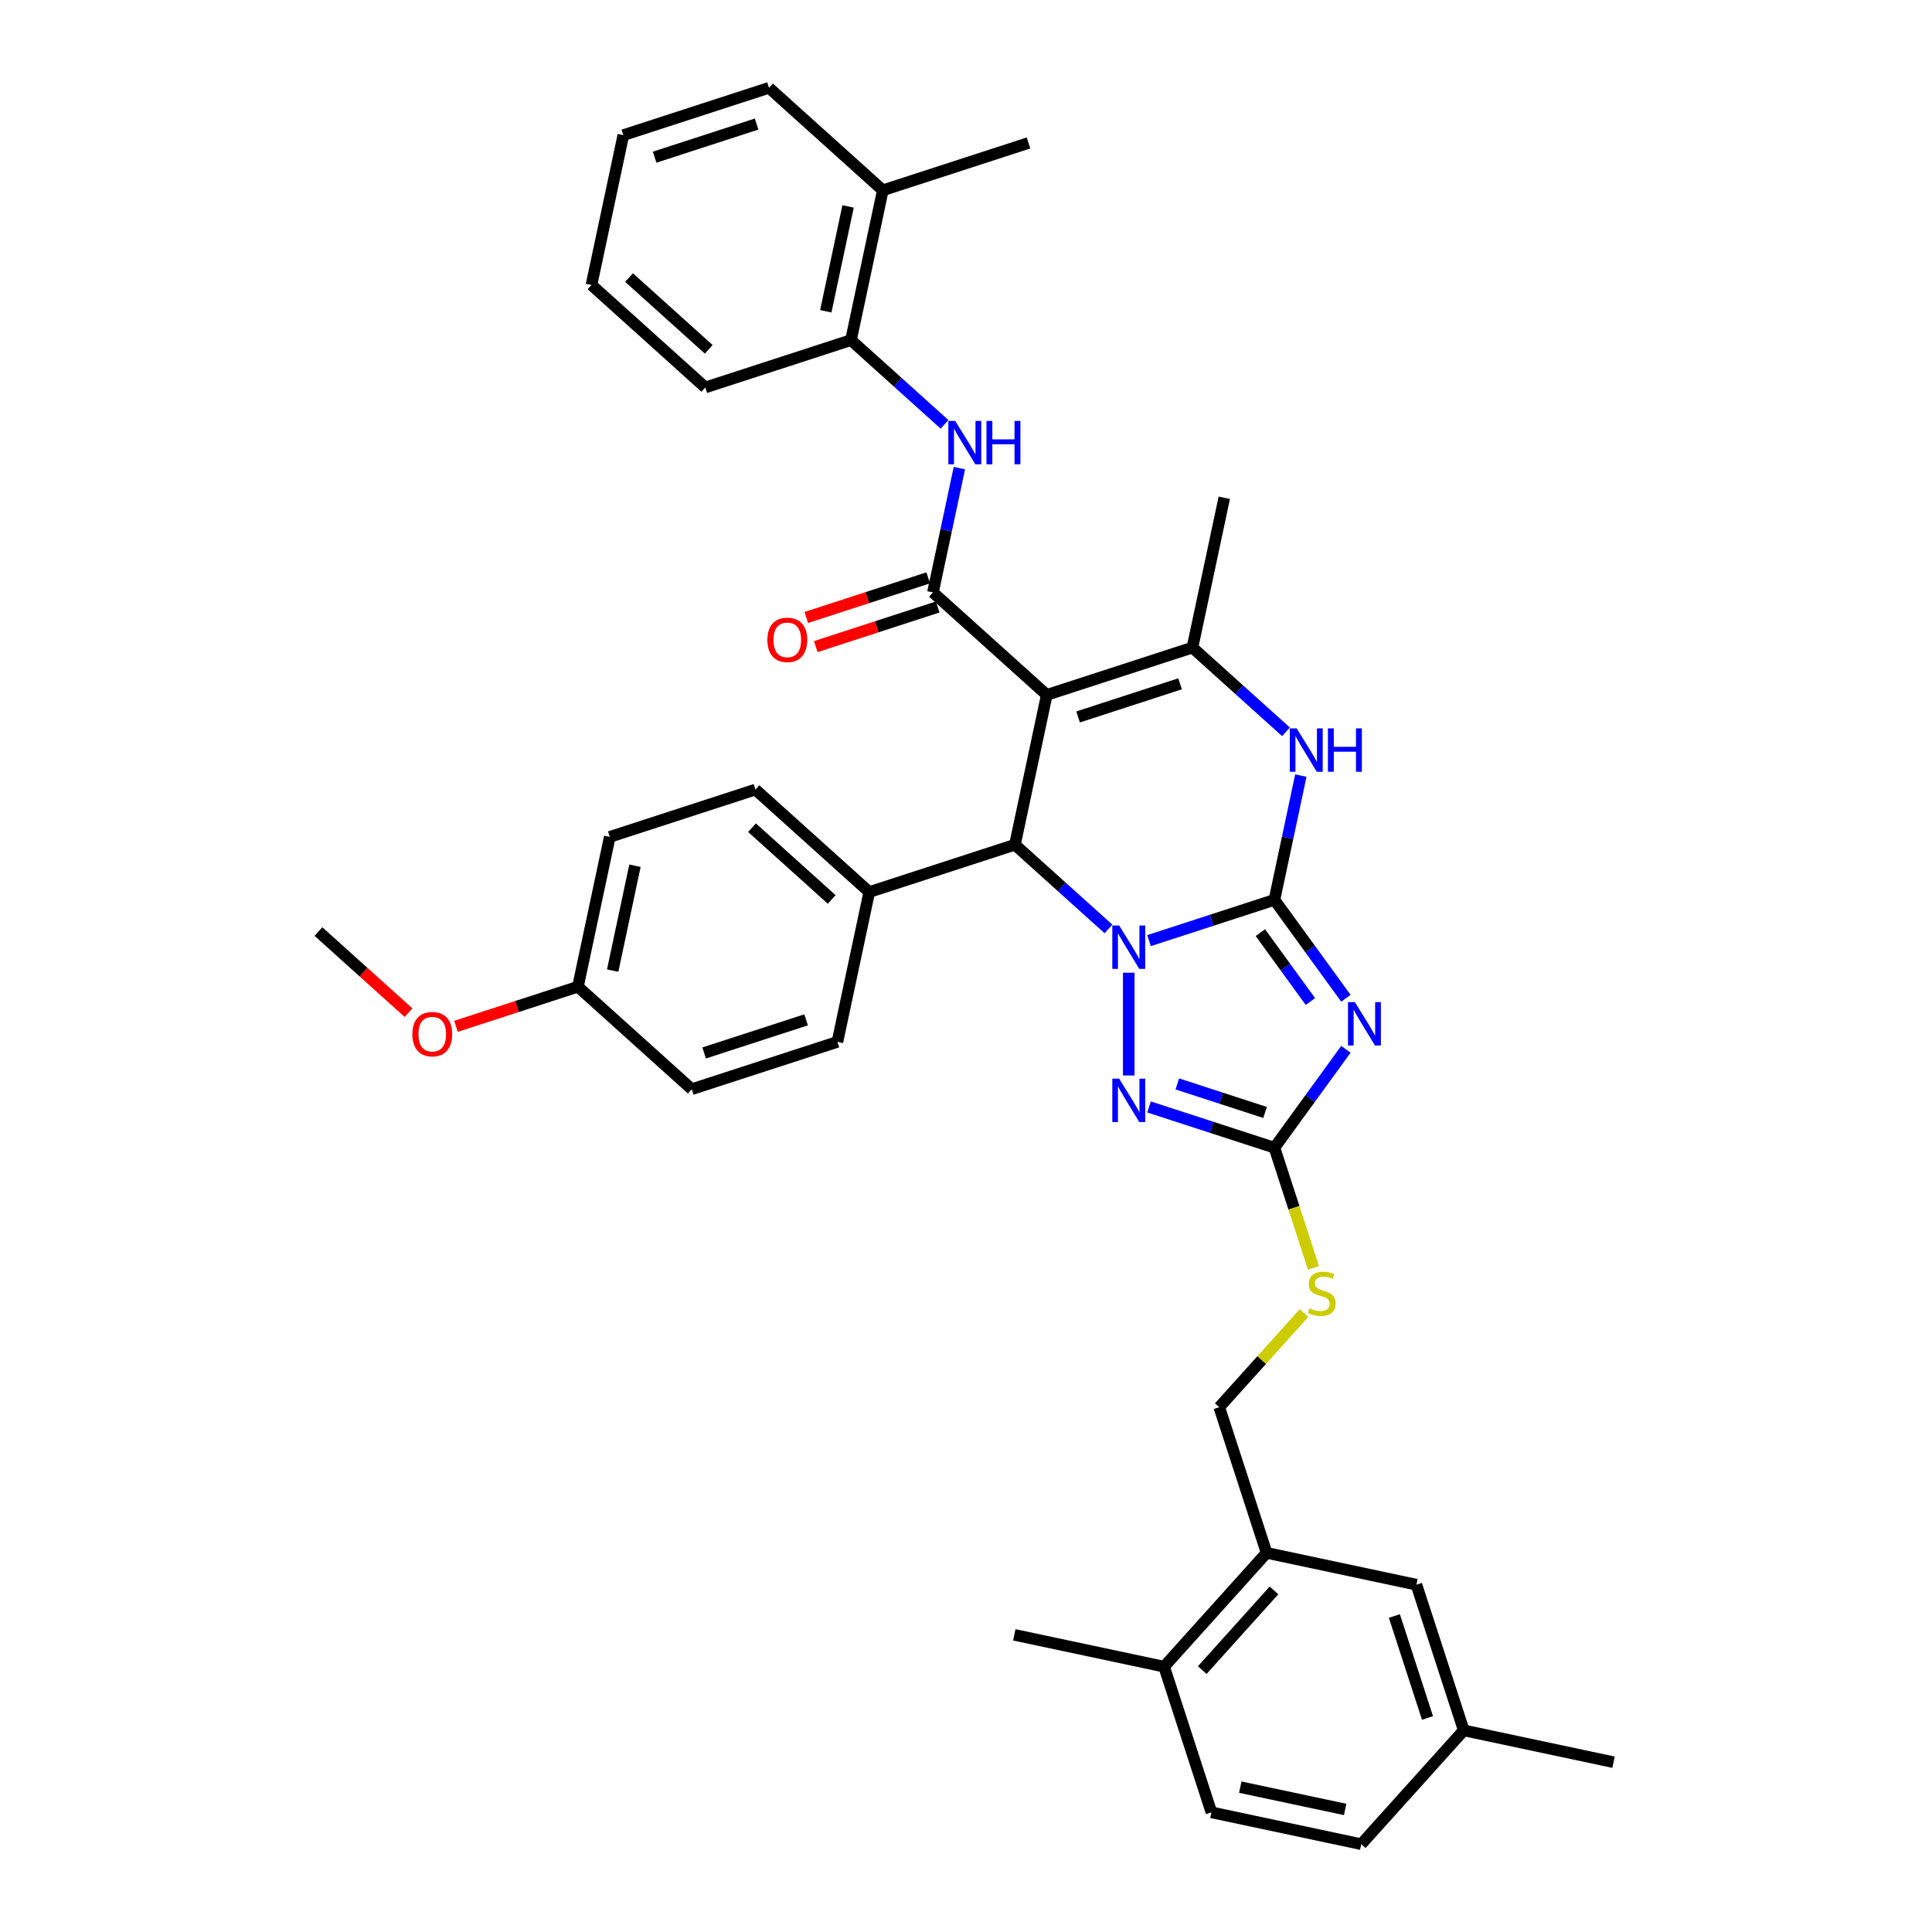 <?xml version='1.0' encoding='iso-8859-1'?>
<svg version='1.1' baseProfile='full'
              xmlns='http://www.w3.org/2000/svg'
                      xmlns:rdkit='http://www.rdkit.org/xml'
                      xmlns:xlink='http://www.w3.org/1999/xlink'
                  xml:space='preserve'
width='1000px' height='1000px' viewBox='0 0 1000 1000'>
<!-- END OF HEADER -->
<rect style='opacity:1.0;fill:#FFFFFF;stroke:none' width='1000' height='1000' x='0' y='0'> </rect>
<path class='bond-0' d='M 659.637,465.774 L 627.187,476.318' style='fill:none;fill-rule:evenodd;stroke:#000000;stroke-width:6px;stroke-linecap:butt;stroke-linejoin:miter;stroke-opacity:1' />
<path class='bond-0' d='M 627.187,476.318 L 594.737,486.861' style='fill:none;fill-rule:evenodd;stroke:#0000FF;stroke-width:6px;stroke-linecap:butt;stroke-linejoin:miter;stroke-opacity:1' />
<path class='bond-2' d='M 659.637,465.774 L 678.138,491.238' style='fill:none;fill-rule:evenodd;stroke:#000000;stroke-width:6px;stroke-linecap:butt;stroke-linejoin:miter;stroke-opacity:1' />
<path class='bond-2' d='M 678.138,491.238 L 696.639,516.703' style='fill:none;fill-rule:evenodd;stroke:#0000FF;stroke-width:6px;stroke-linecap:butt;stroke-linejoin:miter;stroke-opacity:1' />
<path class='bond-2' d='M 652.36,482.733 L 665.311,500.558' style='fill:none;fill-rule:evenodd;stroke:#000000;stroke-width:6px;stroke-linecap:butt;stroke-linejoin:miter;stroke-opacity:1' />
<path class='bond-2' d='M 665.311,500.558 L 678.262,518.383' style='fill:none;fill-rule:evenodd;stroke:#0000FF;stroke-width:6px;stroke-linecap:butt;stroke-linejoin:miter;stroke-opacity:1' />
<path class='bond-7' d='M 659.637,465.774 L 666.475,433.606' style='fill:none;fill-rule:evenodd;stroke:#000000;stroke-width:6px;stroke-linecap:butt;stroke-linejoin:miter;stroke-opacity:1' />
<path class='bond-7' d='M 666.475,433.606 L 673.312,401.438' style='fill:none;fill-rule:evenodd;stroke:#0000FF;stroke-width:6px;stroke-linecap:butt;stroke-linejoin:miter;stroke-opacity:1' />
<path class='bond-3' d='M 573.745,480.821 L 549.536,459.023' style='fill:none;fill-rule:evenodd;stroke:#0000FF;stroke-width:6px;stroke-linecap:butt;stroke-linejoin:miter;stroke-opacity:1' />
<path class='bond-3' d='M 549.536,459.023 L 525.327,437.226' style='fill:none;fill-rule:evenodd;stroke:#000000;stroke-width:6px;stroke-linecap:butt;stroke-linejoin:miter;stroke-opacity:1' />
<path class='bond-4' d='M 584.241,503.479 L 584.241,556.671' style='fill:none;fill-rule:evenodd;stroke:#0000FF;stroke-width:6px;stroke-linecap:butt;stroke-linejoin:miter;stroke-opacity:1' />
<path class='bond-1' d='M 541.809,359.682 L 617.206,335.184' style='fill:none;fill-rule:evenodd;stroke:#000000;stroke-width:6px;stroke-linecap:butt;stroke-linejoin:miter;stroke-opacity:1' />
<path class='bond-1' d='M 558.019,371.086 L 610.796,353.938' style='fill:none;fill-rule:evenodd;stroke:#000000;stroke-width:6px;stroke-linecap:butt;stroke-linejoin:miter;stroke-opacity:1' />
<path class='bond-5' d='M 541.809,359.682 L 482.896,306.635' style='fill:none;fill-rule:evenodd;stroke:#000000;stroke-width:6px;stroke-linecap:butt;stroke-linejoin:miter;stroke-opacity:1' />
<path class='bond-38' d='M 541.809,359.682 L 525.327,437.226' style='fill:none;fill-rule:evenodd;stroke:#000000;stroke-width:6px;stroke-linecap:butt;stroke-linejoin:miter;stroke-opacity:1' />
<path class='bond-8' d='M 696.639,543.118 L 678.138,568.582' style='fill:none;fill-rule:evenodd;stroke:#0000FF;stroke-width:6px;stroke-linecap:butt;stroke-linejoin:miter;stroke-opacity:1' />
<path class='bond-8' d='M 678.138,568.582 L 659.637,594.046' style='fill:none;fill-rule:evenodd;stroke:#000000;stroke-width:6px;stroke-linecap:butt;stroke-linejoin:miter;stroke-opacity:1' />
<path class='bond-11' d='M 525.327,437.226 L 449.931,461.723' style='fill:none;fill-rule:evenodd;stroke:#000000;stroke-width:6px;stroke-linecap:butt;stroke-linejoin:miter;stroke-opacity:1' />
<path class='bond-37' d='M 594.737,572.959 L 627.187,583.502' style='fill:none;fill-rule:evenodd;stroke:#0000FF;stroke-width:6px;stroke-linecap:butt;stroke-linejoin:miter;stroke-opacity:1' />
<path class='bond-37' d='M 627.187,583.502 L 659.637,594.046' style='fill:none;fill-rule:evenodd;stroke:#000000;stroke-width:6px;stroke-linecap:butt;stroke-linejoin:miter;stroke-opacity:1' />
<path class='bond-37' d='M 609.372,561.043 L 632.087,568.423' style='fill:none;fill-rule:evenodd;stroke:#0000FF;stroke-width:6px;stroke-linecap:butt;stroke-linejoin:miter;stroke-opacity:1' />
<path class='bond-37' d='M 632.087,568.423 L 654.802,575.804' style='fill:none;fill-rule:evenodd;stroke:#000000;stroke-width:6px;stroke-linecap:butt;stroke-linejoin:miter;stroke-opacity:1' />
<path class='bond-9' d='M 482.896,306.635 L 489.733,274.467' style='fill:none;fill-rule:evenodd;stroke:#000000;stroke-width:6px;stroke-linecap:butt;stroke-linejoin:miter;stroke-opacity:1' />
<path class='bond-9' d='M 489.733,274.467 L 496.571,242.299' style='fill:none;fill-rule:evenodd;stroke:#0000FF;stroke-width:6px;stroke-linecap:butt;stroke-linejoin:miter;stroke-opacity:1' />
<path class='bond-14' d='M 480.446,299.096 L 448.892,309.348' style='fill:none;fill-rule:evenodd;stroke:#000000;stroke-width:6px;stroke-linecap:butt;stroke-linejoin:miter;stroke-opacity:1' />
<path class='bond-14' d='M 448.892,309.348 L 417.337,319.601' style='fill:none;fill-rule:evenodd;stroke:#FF0000;stroke-width:6px;stroke-linecap:butt;stroke-linejoin:miter;stroke-opacity:1' />
<path class='bond-14' d='M 485.345,314.175 L 453.791,324.427' style='fill:none;fill-rule:evenodd;stroke:#000000;stroke-width:6px;stroke-linecap:butt;stroke-linejoin:miter;stroke-opacity:1' />
<path class='bond-14' d='M 453.791,324.427 L 422.237,334.68' style='fill:none;fill-rule:evenodd;stroke:#FF0000;stroke-width:6px;stroke-linecap:butt;stroke-linejoin:miter;stroke-opacity:1' />
<path class='bond-6' d='M 617.206,335.184 L 641.415,356.982' style='fill:none;fill-rule:evenodd;stroke:#000000;stroke-width:6px;stroke-linecap:butt;stroke-linejoin:miter;stroke-opacity:1' />
<path class='bond-6' d='M 641.415,356.982 L 665.624,378.779' style='fill:none;fill-rule:evenodd;stroke:#0000FF;stroke-width:6px;stroke-linecap:butt;stroke-linejoin:miter;stroke-opacity:1' />
<path class='bond-23' d='M 617.206,335.184 L 633.688,257.64' style='fill:none;fill-rule:evenodd;stroke:#000000;stroke-width:6px;stroke-linecap:butt;stroke-linejoin:miter;stroke-opacity:1' />
<path class='bond-12' d='M 659.637,594.046 L 669.746,625.156' style='fill:none;fill-rule:evenodd;stroke:#000000;stroke-width:6px;stroke-linecap:butt;stroke-linejoin:miter;stroke-opacity:1' />
<path class='bond-12' d='M 669.746,625.156 L 679.854,656.267' style='fill:none;fill-rule:evenodd;stroke:#CCCC00;stroke-width:6px;stroke-linecap:butt;stroke-linejoin:miter;stroke-opacity:1' />
<path class='bond-10' d='M 488.882,219.64 L 464.673,197.843' style='fill:none;fill-rule:evenodd;stroke:#0000FF;stroke-width:6px;stroke-linecap:butt;stroke-linejoin:miter;stroke-opacity:1' />
<path class='bond-10' d='M 464.673,197.843 L 440.464,176.045' style='fill:none;fill-rule:evenodd;stroke:#000000;stroke-width:6px;stroke-linecap:butt;stroke-linejoin:miter;stroke-opacity:1' />
<path class='bond-18' d='M 440.464,176.045 L 456.947,98.501' style='fill:none;fill-rule:evenodd;stroke:#000000;stroke-width:6px;stroke-linecap:butt;stroke-linejoin:miter;stroke-opacity:1' />
<path class='bond-18' d='M 427.428,161.117 L 438.966,106.836' style='fill:none;fill-rule:evenodd;stroke:#000000;stroke-width:6px;stroke-linecap:butt;stroke-linejoin:miter;stroke-opacity:1' />
<path class='bond-29' d='M 440.464,176.045 L 365.068,200.543' style='fill:none;fill-rule:evenodd;stroke:#000000;stroke-width:6px;stroke-linecap:butt;stroke-linejoin:miter;stroke-opacity:1' />
<path class='bond-19' d='M 449.931,461.723 L 391.017,408.677' style='fill:none;fill-rule:evenodd;stroke:#000000;stroke-width:6px;stroke-linecap:butt;stroke-linejoin:miter;stroke-opacity:1' />
<path class='bond-19' d='M 430.484,465.549 L 389.245,428.417' style='fill:none;fill-rule:evenodd;stroke:#000000;stroke-width:6px;stroke-linecap:butt;stroke-linejoin:miter;stroke-opacity:1' />
<path class='bond-20' d='M 449.931,461.723 L 433.448,539.267' style='fill:none;fill-rule:evenodd;stroke:#000000;stroke-width:6px;stroke-linecap:butt;stroke-linejoin:miter;stroke-opacity:1' />
<path class='bond-16' d='M 674.955,679.638 L 653.022,703.997' style='fill:none;fill-rule:evenodd;stroke:#CCCC00;stroke-width:6px;stroke-linecap:butt;stroke-linejoin:miter;stroke-opacity:1' />
<path class='bond-16' d='M 653.022,703.997 L 631.089,728.356' style='fill:none;fill-rule:evenodd;stroke:#000000;stroke-width:6px;stroke-linecap:butt;stroke-linejoin:miter;stroke-opacity:1' />
<path class='bond-13' d='M 655.586,803.753 L 631.089,728.356' style='fill:none;fill-rule:evenodd;stroke:#000000;stroke-width:6px;stroke-linecap:butt;stroke-linejoin:miter;stroke-opacity:1' />
<path class='bond-15' d='M 655.586,803.753 L 602.54,862.667' style='fill:none;fill-rule:evenodd;stroke:#000000;stroke-width:6px;stroke-linecap:butt;stroke-linejoin:miter;stroke-opacity:1' />
<path class='bond-15' d='M 659.412,823.199 L 622.28,864.439' style='fill:none;fill-rule:evenodd;stroke:#000000;stroke-width:6px;stroke-linecap:butt;stroke-linejoin:miter;stroke-opacity:1' />
<path class='bond-17' d='M 655.586,803.753 L 733.131,820.235' style='fill:none;fill-rule:evenodd;stroke:#000000;stroke-width:6px;stroke-linecap:butt;stroke-linejoin:miter;stroke-opacity:1' />
<path class='bond-21' d='M 602.54,862.667 L 627.038,938.063' style='fill:none;fill-rule:evenodd;stroke:#000000;stroke-width:6px;stroke-linecap:butt;stroke-linejoin:miter;stroke-opacity:1' />
<path class='bond-30' d='M 602.54,862.667 L 524.996,846.184' style='fill:none;fill-rule:evenodd;stroke:#000000;stroke-width:6px;stroke-linecap:butt;stroke-linejoin:miter;stroke-opacity:1' />
<path class='bond-22' d='M 733.131,820.235 L 757.628,895.632' style='fill:none;fill-rule:evenodd;stroke:#000000;stroke-width:6px;stroke-linecap:butt;stroke-linejoin:miter;stroke-opacity:1' />
<path class='bond-22' d='M 721.726,836.444 L 738.874,889.222' style='fill:none;fill-rule:evenodd;stroke:#000000;stroke-width:6px;stroke-linecap:butt;stroke-linejoin:miter;stroke-opacity:1' />
<path class='bond-31' d='M 456.947,98.501 L 532.343,74.003' style='fill:none;fill-rule:evenodd;stroke:#000000;stroke-width:6px;stroke-linecap:butt;stroke-linejoin:miter;stroke-opacity:1' />
<path class='bond-32' d='M 456.947,98.501 L 398.033,45.455' style='fill:none;fill-rule:evenodd;stroke:#000000;stroke-width:6px;stroke-linecap:butt;stroke-linejoin:miter;stroke-opacity:1' />
<path class='bond-27' d='M 391.017,408.677 L 315.62,433.175' style='fill:none;fill-rule:evenodd;stroke:#000000;stroke-width:6px;stroke-linecap:butt;stroke-linejoin:miter;stroke-opacity:1' />
<path class='bond-26' d='M 433.448,539.267 L 358.052,563.765' style='fill:none;fill-rule:evenodd;stroke:#000000;stroke-width:6px;stroke-linecap:butt;stroke-linejoin:miter;stroke-opacity:1' />
<path class='bond-26' d='M 417.239,527.863 L 364.462,545.011' style='fill:none;fill-rule:evenodd;stroke:#000000;stroke-width:6px;stroke-linecap:butt;stroke-linejoin:miter;stroke-opacity:1' />
<path class='bond-40' d='M 627.038,938.063 L 704.582,954.545' style='fill:none;fill-rule:evenodd;stroke:#000000;stroke-width:6px;stroke-linecap:butt;stroke-linejoin:miter;stroke-opacity:1' />
<path class='bond-40' d='M 641.966,925.027 L 696.247,936.564' style='fill:none;fill-rule:evenodd;stroke:#000000;stroke-width:6px;stroke-linecap:butt;stroke-linejoin:miter;stroke-opacity:1' />
<path class='bond-25' d='M 757.628,895.632 L 704.582,954.545' style='fill:none;fill-rule:evenodd;stroke:#000000;stroke-width:6px;stroke-linecap:butt;stroke-linejoin:miter;stroke-opacity:1' />
<path class='bond-33' d='M 757.628,895.632 L 835.172,912.114' style='fill:none;fill-rule:evenodd;stroke:#000000;stroke-width:6px;stroke-linecap:butt;stroke-linejoin:miter;stroke-opacity:1' />
<path class='bond-24' d='M 299.138,510.719 L 358.052,563.765' style='fill:none;fill-rule:evenodd;stroke:#000000;stroke-width:6px;stroke-linecap:butt;stroke-linejoin:miter;stroke-opacity:1' />
<path class='bond-28' d='M 299.138,510.719 L 267.584,520.971' style='fill:none;fill-rule:evenodd;stroke:#000000;stroke-width:6px;stroke-linecap:butt;stroke-linejoin:miter;stroke-opacity:1' />
<path class='bond-28' d='M 267.584,520.971 L 236.029,531.224' style='fill:none;fill-rule:evenodd;stroke:#FF0000;stroke-width:6px;stroke-linecap:butt;stroke-linejoin:miter;stroke-opacity:1' />
<path class='bond-39' d='M 299.138,510.719 L 315.62,433.175' style='fill:none;fill-rule:evenodd;stroke:#000000;stroke-width:6px;stroke-linecap:butt;stroke-linejoin:miter;stroke-opacity:1' />
<path class='bond-39' d='M 317.119,502.384 L 328.657,448.103' style='fill:none;fill-rule:evenodd;stroke:#000000;stroke-width:6px;stroke-linecap:butt;stroke-linejoin:miter;stroke-opacity:1' />
<path class='bond-34' d='M 211.454,524.153 L 188.141,503.161' style='fill:none;fill-rule:evenodd;stroke:#FF0000;stroke-width:6px;stroke-linecap:butt;stroke-linejoin:miter;stroke-opacity:1' />
<path class='bond-34' d='M 188.141,503.161 L 164.828,482.17' style='fill:none;fill-rule:evenodd;stroke:#000000;stroke-width:6px;stroke-linecap:butt;stroke-linejoin:miter;stroke-opacity:1' />
<path class='bond-35' d='M 365.068,200.543 L 306.154,147.496' style='fill:none;fill-rule:evenodd;stroke:#000000;stroke-width:6px;stroke-linecap:butt;stroke-linejoin:miter;stroke-opacity:1' />
<path class='bond-35' d='M 366.84,180.803 L 325.6,143.671' style='fill:none;fill-rule:evenodd;stroke:#000000;stroke-width:6px;stroke-linecap:butt;stroke-linejoin:miter;stroke-opacity:1' />
<path class='bond-41' d='M 398.033,45.455 L 322.636,69.952' style='fill:none;fill-rule:evenodd;stroke:#000000;stroke-width:6px;stroke-linecap:butt;stroke-linejoin:miter;stroke-opacity:1' />
<path class='bond-41' d='M 391.623,64.209 L 338.846,81.357' style='fill:none;fill-rule:evenodd;stroke:#000000;stroke-width:6px;stroke-linecap:butt;stroke-linejoin:miter;stroke-opacity:1' />
<path class='bond-36' d='M 306.154,147.496 L 322.636,69.952' style='fill:none;fill-rule:evenodd;stroke:#000000;stroke-width:6px;stroke-linecap:butt;stroke-linejoin:miter;stroke-opacity:1' />
<path  class='atom-1' d='M 579.278 479.046
L 586.635 490.938
Q 587.364 492.111, 588.538 494.236
Q 589.711 496.36, 589.774 496.487
L 589.774 479.046
L 592.755 479.046
L 592.755 501.497
L 589.679 501.497
L 581.783 488.496
Q 580.864 486.974, 579.881 485.23
Q 578.929 483.486, 578.644 482.947
L 578.644 501.497
L 575.727 501.497
L 575.727 479.046
L 579.278 479.046
' fill='#0000FF'/>
<path  class='atom-3' d='M 701.272 518.685
L 708.629 530.576
Q 709.358 531.749, 710.532 533.874
Q 711.705 535.999, 711.768 536.125
L 711.768 518.685
L 714.749 518.685
L 714.749 541.136
L 711.673 541.136
L 703.777 528.134
Q 702.858 526.612, 701.875 524.868
Q 700.923 523.124, 700.638 522.585
L 700.638 541.136
L 697.72 541.136
L 697.72 518.685
L 701.272 518.685
' fill='#0000FF'/>
<path  class='atom-5' d='M 579.278 558.323
L 586.635 570.214
Q 587.364 571.388, 588.538 573.512
Q 589.711 575.637, 589.774 575.764
L 589.774 558.323
L 592.755 558.323
L 592.755 580.774
L 589.679 580.774
L 581.783 567.773
Q 580.864 566.25, 579.881 564.506
Q 578.929 562.762, 578.644 562.223
L 578.644 580.774
L 575.727 580.774
L 575.727 558.323
L 579.278 558.323
' fill='#0000FF'/>
<path  class='atom-8' d='M 671.157 377.005
L 678.514 388.896
Q 679.243 390.069, 680.417 392.194
Q 681.59 394.318, 681.653 394.445
L 681.653 377.005
L 684.634 377.005
L 684.634 399.456
L 681.558 399.456
L 673.662 386.454
Q 672.743 384.932, 671.76 383.188
Q 670.808 381.444, 670.523 380.905
L 670.523 399.456
L 667.605 399.456
L 667.605 377.005
L 671.157 377.005
' fill='#0000FF'/>
<path  class='atom-8' d='M 687.329 377.005
L 690.374 377.005
L 690.374 386.549
L 701.853 386.549
L 701.853 377.005
L 704.897 377.005
L 704.897 399.456
L 701.853 399.456
L 701.853 389.086
L 690.374 389.086
L 690.374 399.456
L 687.329 399.456
L 687.329 377.005
' fill='#0000FF'/>
<path  class='atom-10' d='M 494.415 217.866
L 501.772 229.757
Q 502.502 230.93, 503.675 233.055
Q 504.848 235.18, 504.912 235.306
L 504.912 217.866
L 507.892 217.866
L 507.892 240.317
L 504.816 240.317
L 496.921 227.315
Q 496.001 225.793, 495.018 224.049
Q 494.067 222.305, 493.781 221.766
L 493.781 240.317
L 490.864 240.317
L 490.864 217.866
L 494.415 217.866
' fill='#0000FF'/>
<path  class='atom-10' d='M 510.588 217.866
L 513.632 217.866
L 513.632 227.411
L 525.111 227.411
L 525.111 217.866
L 528.155 217.866
L 528.155 240.317
L 525.111 240.317
L 525.111 229.947
L 513.632 229.947
L 513.632 240.317
L 510.588 240.317
L 510.588 217.866
' fill='#0000FF'/>
<path  class='atom-13' d='M 677.793 677.148
Q 678.047 677.243, 679.093 677.687
Q 680.139 678.131, 681.281 678.417
Q 682.454 678.67, 683.596 678.67
Q 685.721 678.67, 686.957 677.655
Q 688.194 676.609, 688.194 674.802
Q 688.194 673.565, 687.56 672.804
Q 686.957 672.043, 686.006 671.63
Q 685.055 671.218, 683.469 670.743
Q 681.471 670.14, 680.266 669.569
Q 679.093 668.999, 678.237 667.794
Q 677.412 666.589, 677.412 664.559
Q 677.412 661.737, 679.315 659.993
Q 681.249 658.249, 685.055 658.249
Q 687.655 658.249, 690.604 659.485
L 689.875 661.927
Q 687.179 660.817, 685.15 660.817
Q 682.962 660.817, 681.757 661.737
Q 680.552 662.625, 680.583 664.179
Q 680.583 665.384, 681.186 666.113
Q 681.82 666.842, 682.708 667.254
Q 683.628 667.667, 685.15 668.142
Q 687.179 668.777, 688.384 669.411
Q 689.589 670.045, 690.445 671.345
Q 691.333 672.614, 691.333 674.802
Q 691.333 677.909, 689.24 679.59
Q 687.179 681.239, 683.723 681.239
Q 681.725 681.239, 680.203 680.795
Q 678.713 680.383, 676.937 679.653
L 677.793 677.148
' fill='#CCCC00'/>
<path  class='atom-15' d='M 397.193 331.196
Q 397.193 325.806, 399.857 322.793
Q 402.521 319.781, 407.499 319.781
Q 412.478 319.781, 415.141 322.793
Q 417.805 325.806, 417.805 331.196
Q 417.805 336.651, 415.11 339.758
Q 412.414 342.834, 407.499 342.834
Q 402.552 342.834, 399.857 339.758
Q 397.193 336.682, 397.193 331.196
M 407.499 340.297
Q 410.924 340.297, 412.763 338.014
Q 414.634 335.699, 414.634 331.196
Q 414.634 326.789, 412.763 324.569
Q 410.924 322.317, 407.499 322.317
Q 404.075 322.317, 402.204 324.537
Q 400.364 326.757, 400.364 331.196
Q 400.364 335.731, 402.204 338.014
Q 404.075 340.297, 407.499 340.297
' fill='#FF0000'/>
<path  class='atom-29' d='M 213.436 535.28
Q 213.436 529.889, 216.099 526.877
Q 218.763 523.864, 223.742 523.864
Q 228.72 523.864, 231.384 526.877
Q 234.047 529.889, 234.047 535.28
Q 234.047 540.734, 231.352 543.842
Q 228.657 546.918, 223.742 546.918
Q 218.795 546.918, 216.099 543.842
Q 213.436 540.766, 213.436 535.28
M 223.742 544.381
Q 227.166 544.381, 229.005 542.098
Q 230.876 539.783, 230.876 535.28
Q 230.876 530.872, 229.005 528.653
Q 227.166 526.401, 223.742 526.401
Q 220.317 526.401, 218.446 528.621
Q 216.607 530.841, 216.607 535.28
Q 216.607 539.815, 218.446 542.098
Q 220.317 544.381, 223.742 544.381
' fill='#FF0000'/>
</svg>
